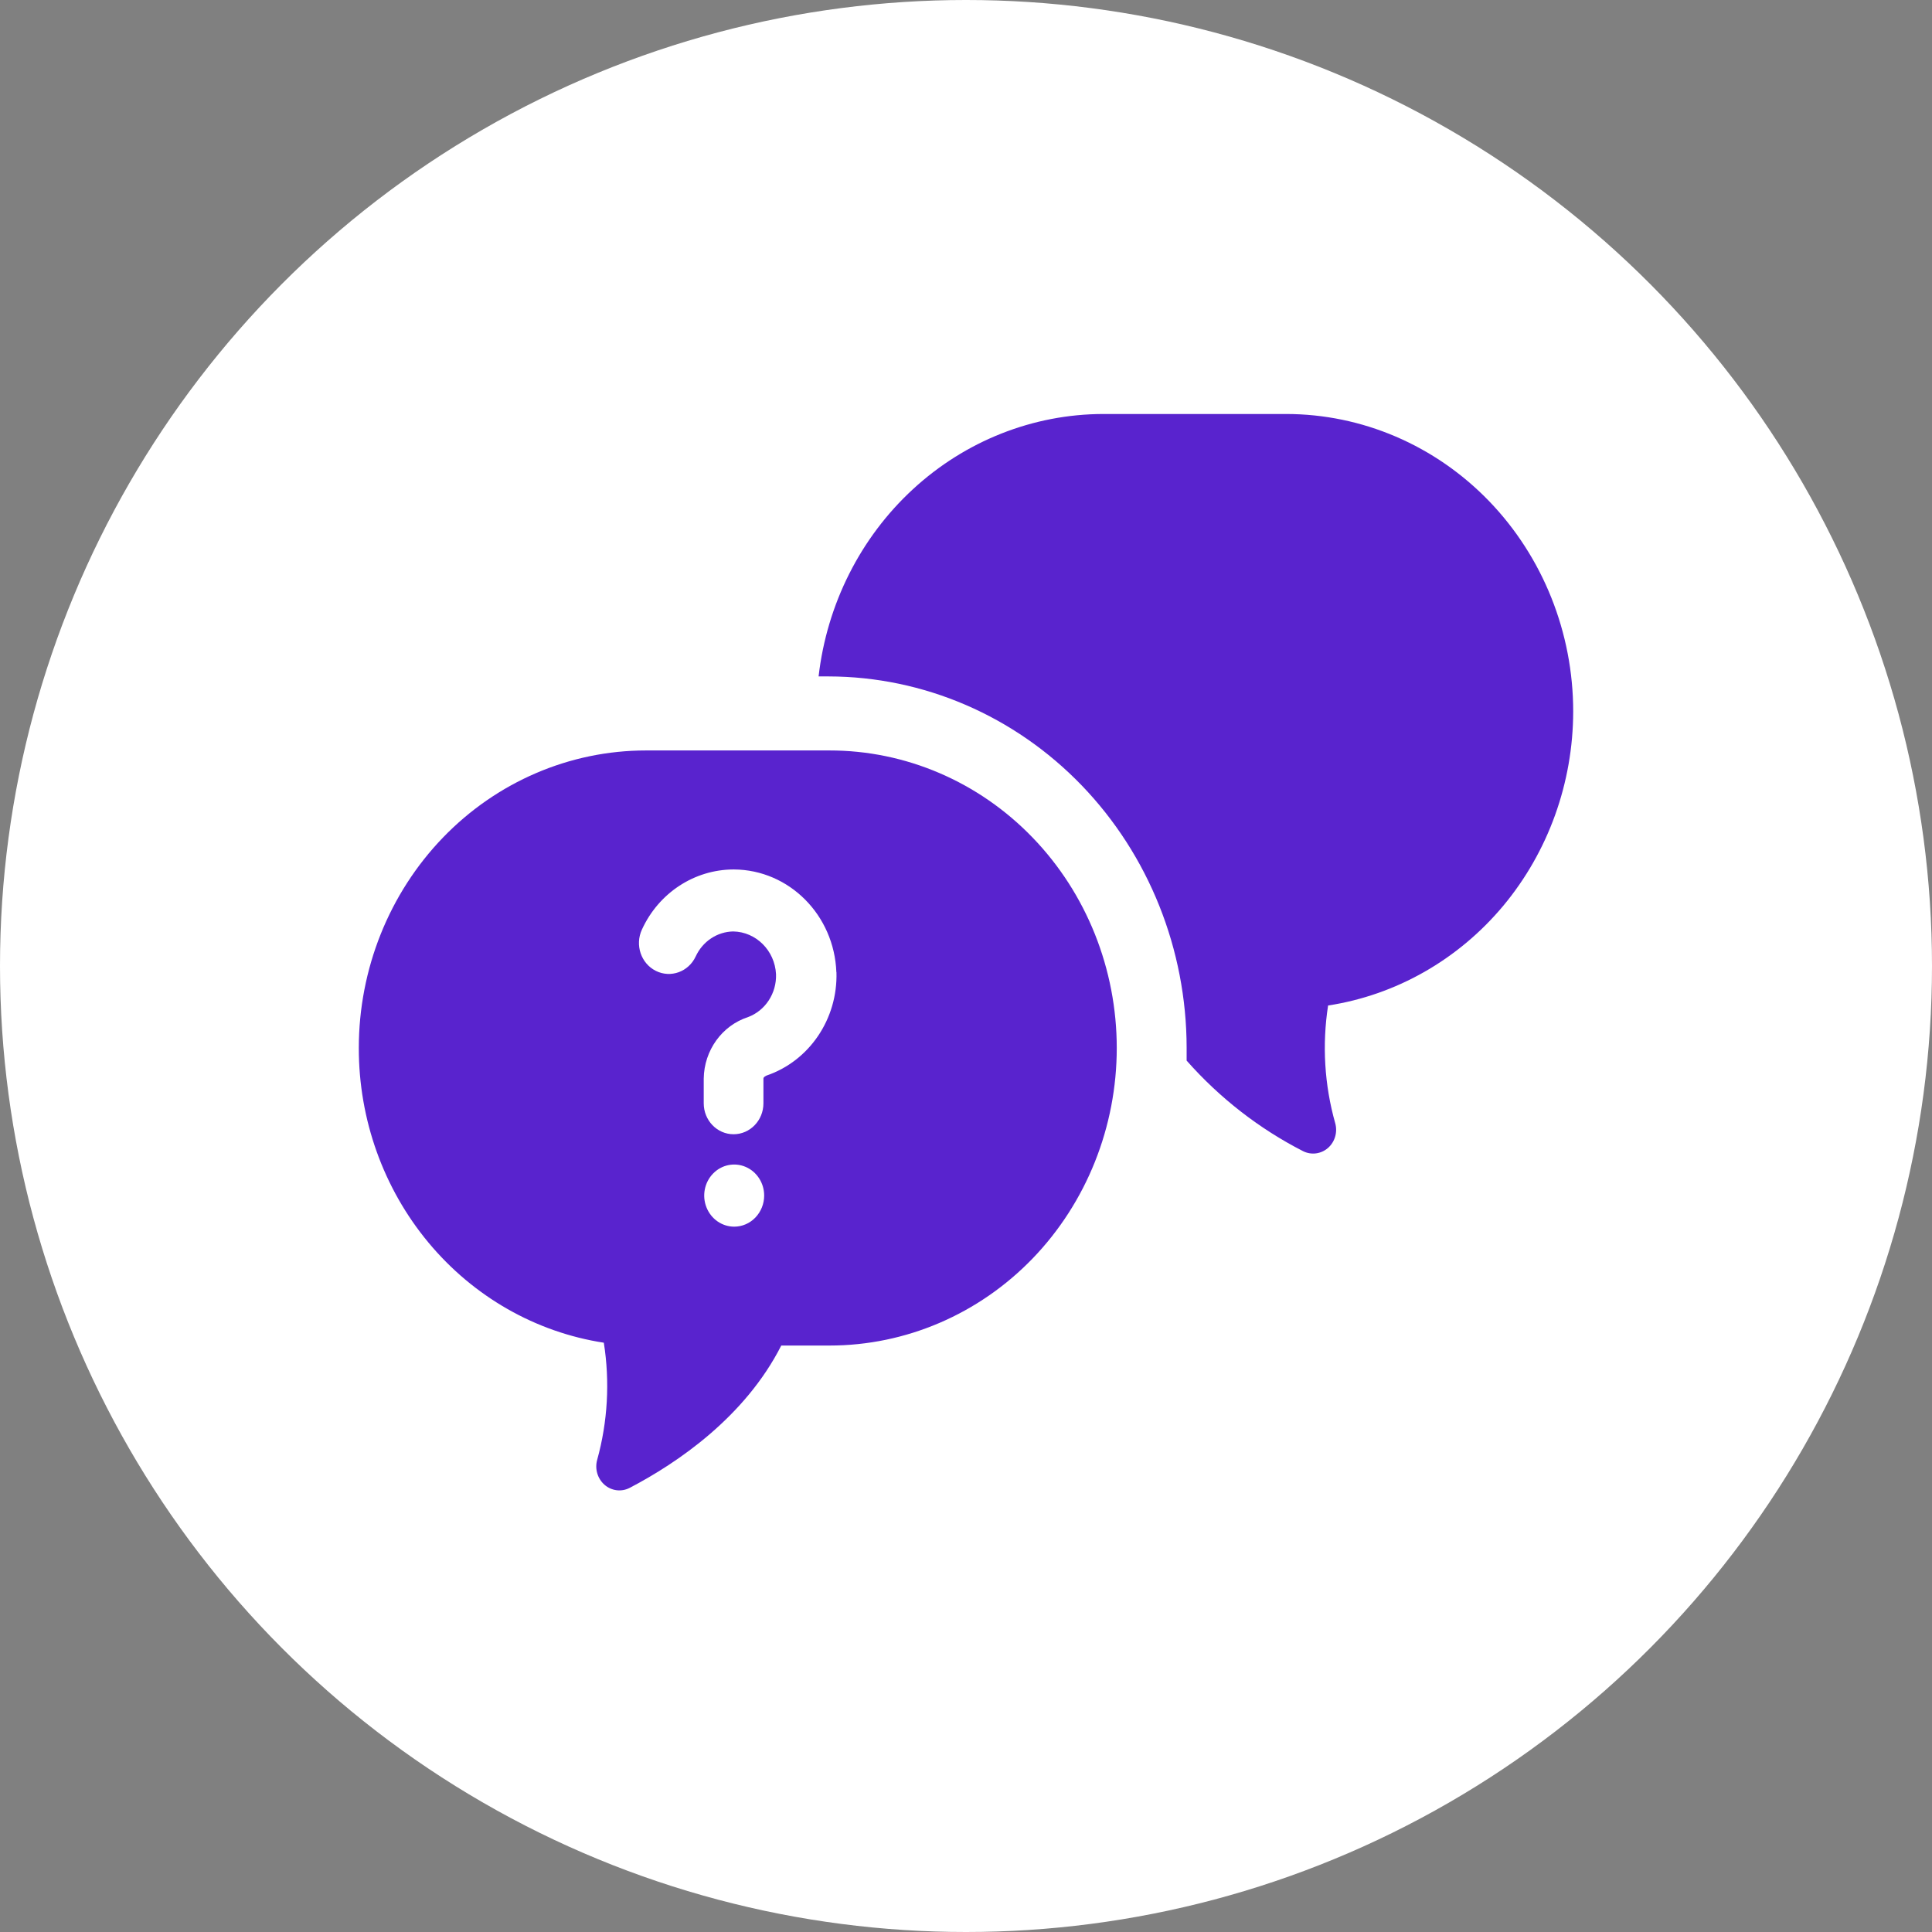<?xml version="1.0" encoding="UTF-8"?> <svg xmlns="http://www.w3.org/2000/svg" width="60" height="60" viewBox="0 0 60 60" fill="none"><rect x="0" y="0" width="60" height="60" fill="#808080" stroke="none"/> <circle cx="30" cy="30" r="30" fill="white"></circle> <path d="M48.857 22.095C48.854 24.31 48.084 26.45 46.688 28.127C45.29 29.802 43.358 30.902 41.245 31.227C41.056 32.445 41.131 33.695 41.466 34.88C41.545 35.159 41.457 35.462 41.242 35.651C41.025 35.839 40.724 35.878 40.469 35.751C39.106 35.054 37.879 34.101 36.852 32.938V32.536C36.847 29.481 35.676 26.552 33.592 24.39C31.508 22.229 28.681 21.012 25.733 21.007H25.422C25.68 18.763 26.722 16.695 28.352 15.193C29.98 13.692 32.084 12.86 34.264 12.857H39.938C42.302 12.857 44.571 13.83 46.244 15.562C47.916 17.295 48.857 19.645 48.857 22.095L48.857 22.095ZM34.682 32.544C34.682 34.996 33.743 37.347 32.071 39.081C30.398 40.814 28.129 41.787 25.763 41.787H24.263C23.139 44.002 21.041 45.432 19.555 46.207C19.3 46.339 18.994 46.302 18.776 46.113C18.558 45.923 18.467 45.619 18.546 45.336C18.873 44.154 18.944 42.913 18.752 41.699C16.636 41.373 14.703 40.269 13.306 38.589C11.909 36.91 11.141 34.765 11.143 32.549C11.143 30.097 12.084 27.747 13.756 26.012C15.428 24.279 17.698 23.306 20.062 23.306H25.755C28.123 23.303 30.394 24.276 32.068 26.011C33.742 27.744 34.682 30.095 34.682 32.549L34.682 32.544ZM23.732 37.129C23.732 36.74 23.505 36.388 23.157 36.239C22.809 36.09 22.409 36.172 22.143 36.448C21.876 36.724 21.797 37.139 21.941 37.498C22.085 37.859 22.424 38.095 22.802 38.095C23.049 38.095 23.285 37.993 23.459 37.812C23.633 37.63 23.732 37.385 23.732 37.129L23.732 37.129ZM25.974 30.192V30.194C25.909 28.418 24.507 27.012 22.794 27.002H22.774C21.561 27.007 20.456 27.732 19.936 28.867C19.713 29.346 19.907 29.921 20.367 30.151C20.829 30.382 21.384 30.181 21.606 29.702C21.822 29.236 22.271 28.936 22.77 28.927C23.48 28.939 24.062 29.519 24.1 30.253C24.121 30.848 23.768 31.387 23.227 31.588C22.421 31.851 21.867 32.621 21.855 33.496V34.264C21.855 34.795 22.27 35.225 22.782 35.225C23.294 35.225 23.709 34.795 23.709 34.264V33.496C23.709 33.44 23.801 33.409 23.801 33.404C25.133 32.952 26.019 31.646 25.977 30.194L25.974 30.192Z" fill="#5923CE"></path> </svg> 